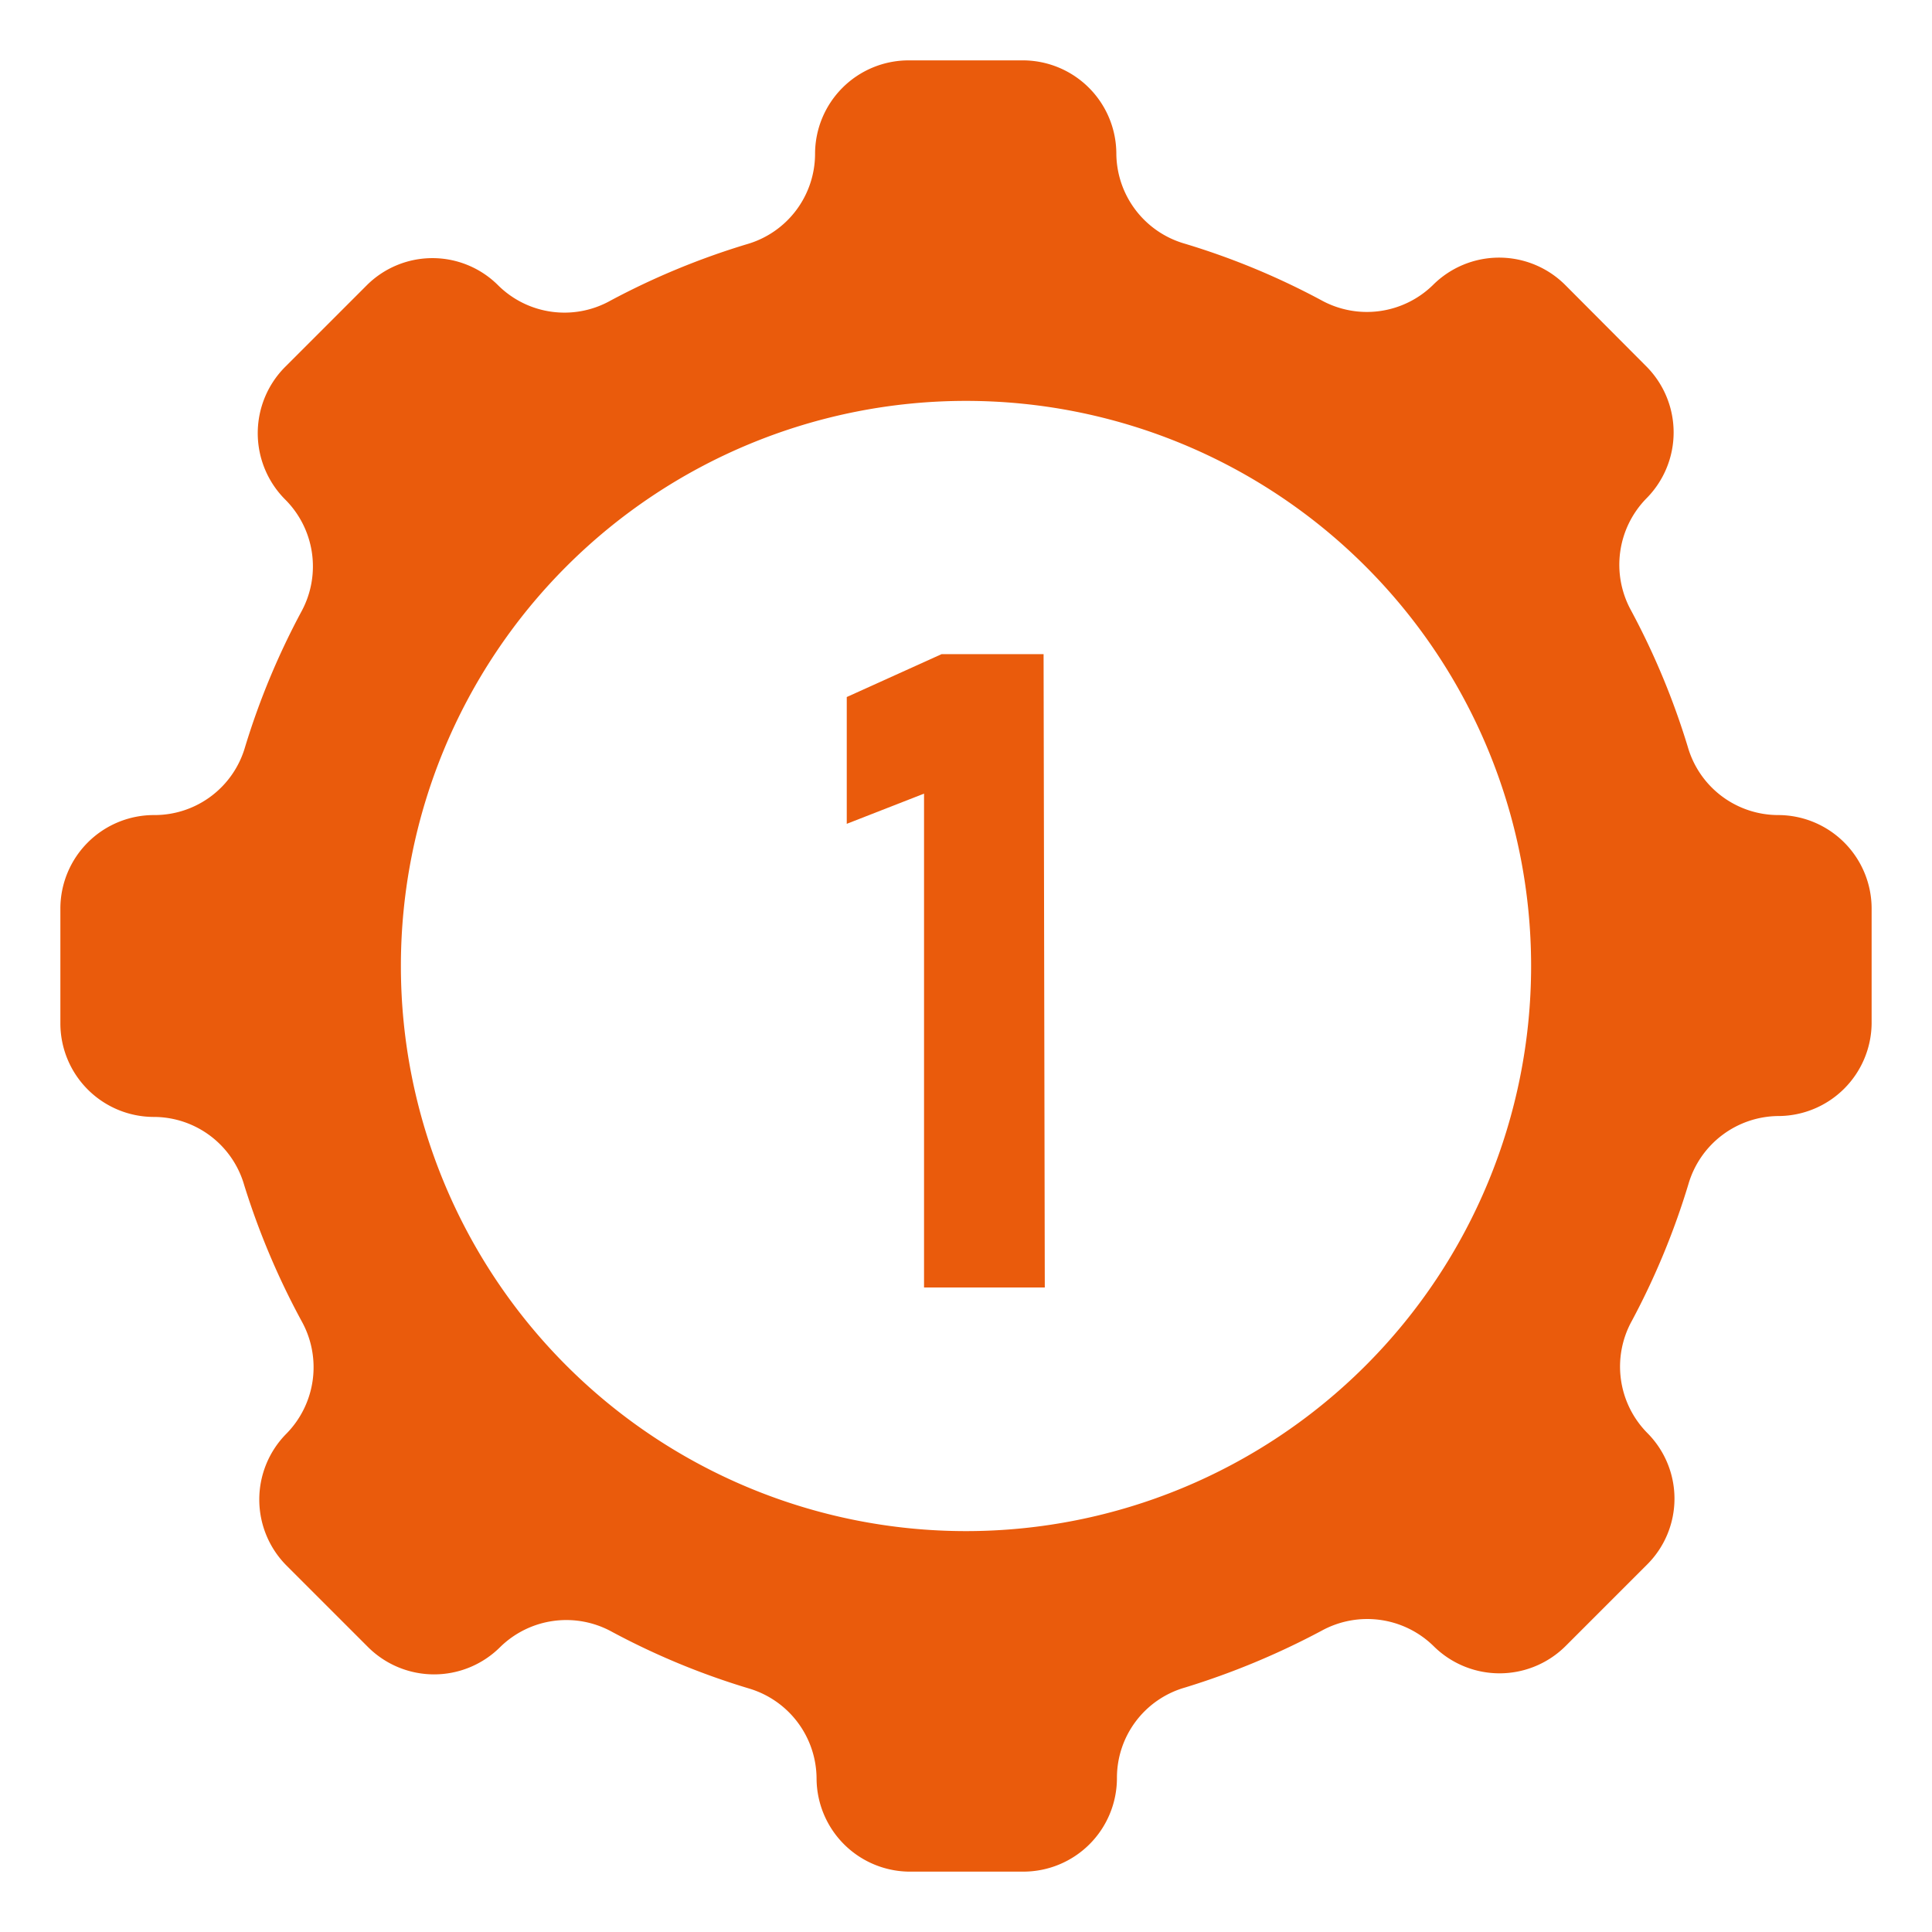 <?xml version="1.0" encoding="UTF-8"?> <svg xmlns="http://www.w3.org/2000/svg" id="Слой_1" data-name="Слой 1" viewBox="0 0 64 64"> <defs> <style>.cls-1{fill:#ea5b0c;}</style> </defs> <title>ik</title> <path class="cls-1" d="M58.91,27a3.12,3.12,0,0,1-3-2.26,24.79,24.79,0,0,0-1.88-4.52,3.14,3.14,0,0,1,.51-3.71,3.1,3.1,0,0,0,0-4.37l-2.69-2.7a3.1,3.1,0,0,0-4.38,0,3.13,3.13,0,0,1-3.71.5,24.46,24.46,0,0,0-4.52-1.87,3.13,3.13,0,0,1-2.26-3A3.1,3.1,0,0,0,33.91,2H30.09A3.1,3.1,0,0,0,27,5.09a3.12,3.12,0,0,1-2.26,3,24.75,24.75,0,0,0-4.52,1.87,3.12,3.12,0,0,1-3.71-.5,3.08,3.08,0,0,0-4.37,0l-2.7,2.7a3.11,3.11,0,0,0,0,4.38A3.13,3.13,0,0,1,10,20.23a24.69,24.69,0,0,0-1.88,4.51,3.12,3.12,0,0,1-3,2.26A3.1,3.1,0,0,0,2,30.09V33.9A3.1,3.1,0,0,0,5.09,37a3.12,3.12,0,0,1,3,2.26A25.08,25.08,0,0,0,10,43.78a3.14,3.14,0,0,1-.51,3.71,3.1,3.1,0,0,0,0,4.37l2.7,2.7a3.1,3.1,0,0,0,4.38,0,3.13,3.13,0,0,1,3.71-.5,24.46,24.46,0,0,0,4.52,1.87,3.13,3.13,0,0,1,2.25,3A3.1,3.1,0,0,0,30.09,62H33.9A3.1,3.1,0,0,0,37,58.9a3.11,3.11,0,0,1,2.26-3,25.51,25.51,0,0,0,4.52-1.88,3.14,3.14,0,0,1,3.71.51,3.1,3.1,0,0,0,4.37,0l2.7-2.7a3.08,3.08,0,0,0,0-4.37,3.13,3.13,0,0,1-.5-3.71,24.75,24.75,0,0,0,1.87-4.52,3.13,3.13,0,0,1,3-2.26A3.1,3.1,0,0,0,62,33.9V30.09A3.1,3.1,0,0,0,58.91,27ZM32,50.72A18.72,18.72,0,1,1,50.72,32,18.72,18.72,0,0,1,32,50.72Z"></path> <path class="cls-1" d="M34.61,42.65h-4V26.29l-2.56,1v-4.2l3.14-1.42h3.38Z"></path> </svg> 